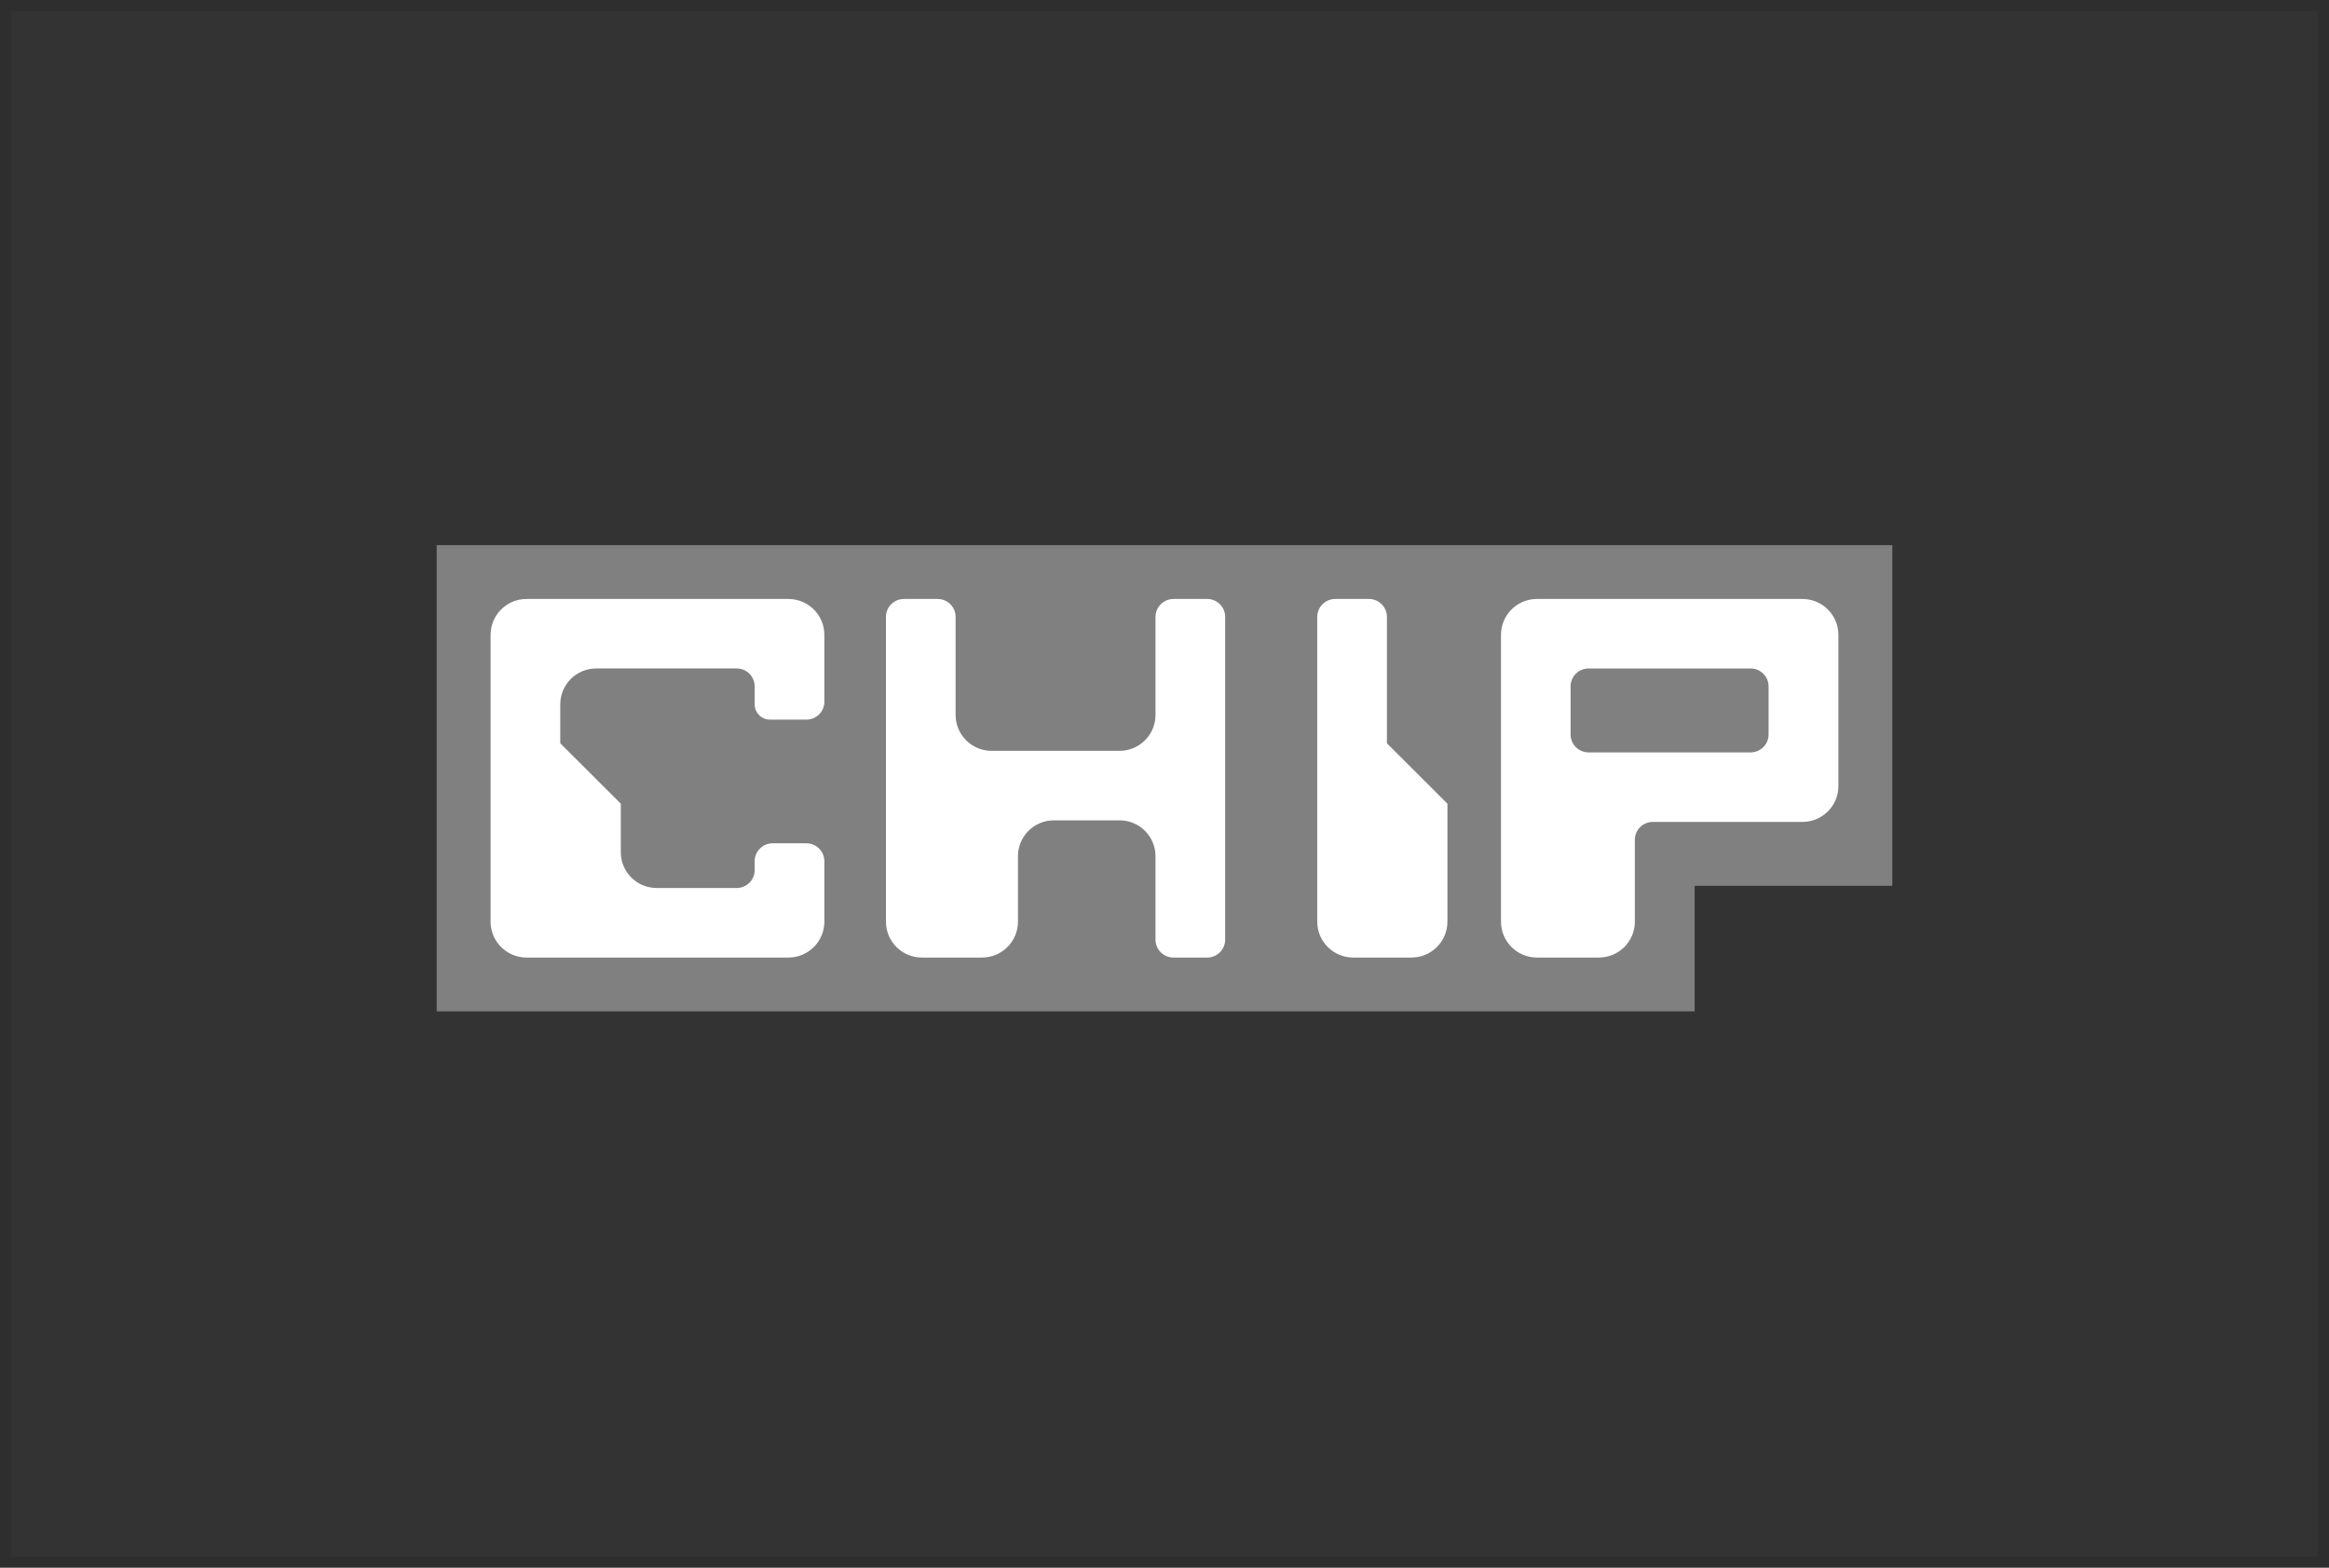 <svg width="208" height="140" viewBox="0 0 208 140" fill="none" xmlns="http://www.w3.org/2000/svg">
<rect x="0" y="0" width="208" height="140" fill="#333333" stroke="none"/>
<rect x="0.5" y="0.5" width="207" height="139" stroke="black" stroke-opacity="0.1"/>
<g clip-path="url(#clip0_2006_33)">
<path d="M169 79.107V48.685H39V90.315H151.346V79.107" fill="#808080"/>
<path d="M129.268 82.309C129.268 84.077 127.83 85.511 126.058 85.511H120.852C119.08 85.511 117.642 84.077 117.642 82.309V55.09C117.642 54.209 118.359 53.489 119.247 53.489H122.259C123.147 53.489 123.864 54.209 123.864 55.09V66.378L129.268 71.774V82.309ZM146.008 82.309C146.008 84.077 144.568 85.511 142.798 85.511H137.261C135.489 85.511 134.051 84.077 134.051 82.309V56.691C134.051 54.923 135.489 53.489 137.261 53.489H160.975C162.747 53.489 164.185 54.923 164.185 56.691V70.197C164.185 71.964 162.747 73.399 160.975 73.399H147.611C146.723 73.399 146.006 74.114 146.006 75V82.309H146.008ZM140.267 65.588C140.267 66.472 140.984 67.19 141.872 67.19H156.345C157.232 67.19 157.95 66.472 157.95 65.588V61.297C157.95 60.417 157.232 59.696 156.345 59.696H141.872C140.984 59.696 140.267 60.417 140.267 61.297V65.588ZM104.802 53.489C103.915 53.489 103.197 54.206 103.197 55.09V63.848C103.197 65.614 101.758 67.05 99.987 67.05H88.554C86.782 67.05 85.344 65.614 85.344 63.848V55.09C85.344 54.206 84.625 53.489 83.739 53.489H80.728C79.841 53.489 79.123 54.206 79.123 55.09V82.309C79.123 84.077 80.56 85.511 82.333 85.511H87.703C89.475 85.511 90.913 84.077 90.913 82.309V76.46C90.913 74.692 92.351 73.258 94.123 73.258H99.987C101.758 73.258 103.197 74.692 103.197 76.46V83.91C103.197 84.796 103.915 85.511 104.802 85.511H107.813C108.701 85.511 109.418 84.796 109.418 83.91V55.09C109.418 54.206 108.701 53.489 107.813 53.489H104.802ZM73.622 82.309C73.622 84.077 72.184 85.511 70.412 85.511H47.025C45.253 85.511 43.815 84.077 43.815 82.309V56.691C43.815 54.922 45.253 53.489 47.025 53.489H70.412C72.184 53.489 73.622 54.922 73.622 56.691V62.663C73.622 63.549 72.903 64.264 72.017 64.264H68.772C68.012 64.264 67.398 63.653 67.398 62.897V61.296C67.398 60.412 66.679 59.695 65.793 59.695H53.247C51.475 59.695 50.037 61.129 50.037 62.897V66.378L55.443 71.769V76.098C55.443 77.871 56.88 79.3 58.652 79.3H65.794C66.677 79.3 67.399 78.59 67.399 77.699V76.91C67.399 76.025 68.117 75.309 69.004 75.309H72.017C72.903 75.309 73.622 76.025 73.622 76.91V82.309Z" fill="white"/>
</g>
<defs>
<clipPath id="clip0_2006_33">
<rect width="130" height="41.728" fill="white" transform="translate(39 48.685)"/>
</clipPath>
</defs>
</svg>
